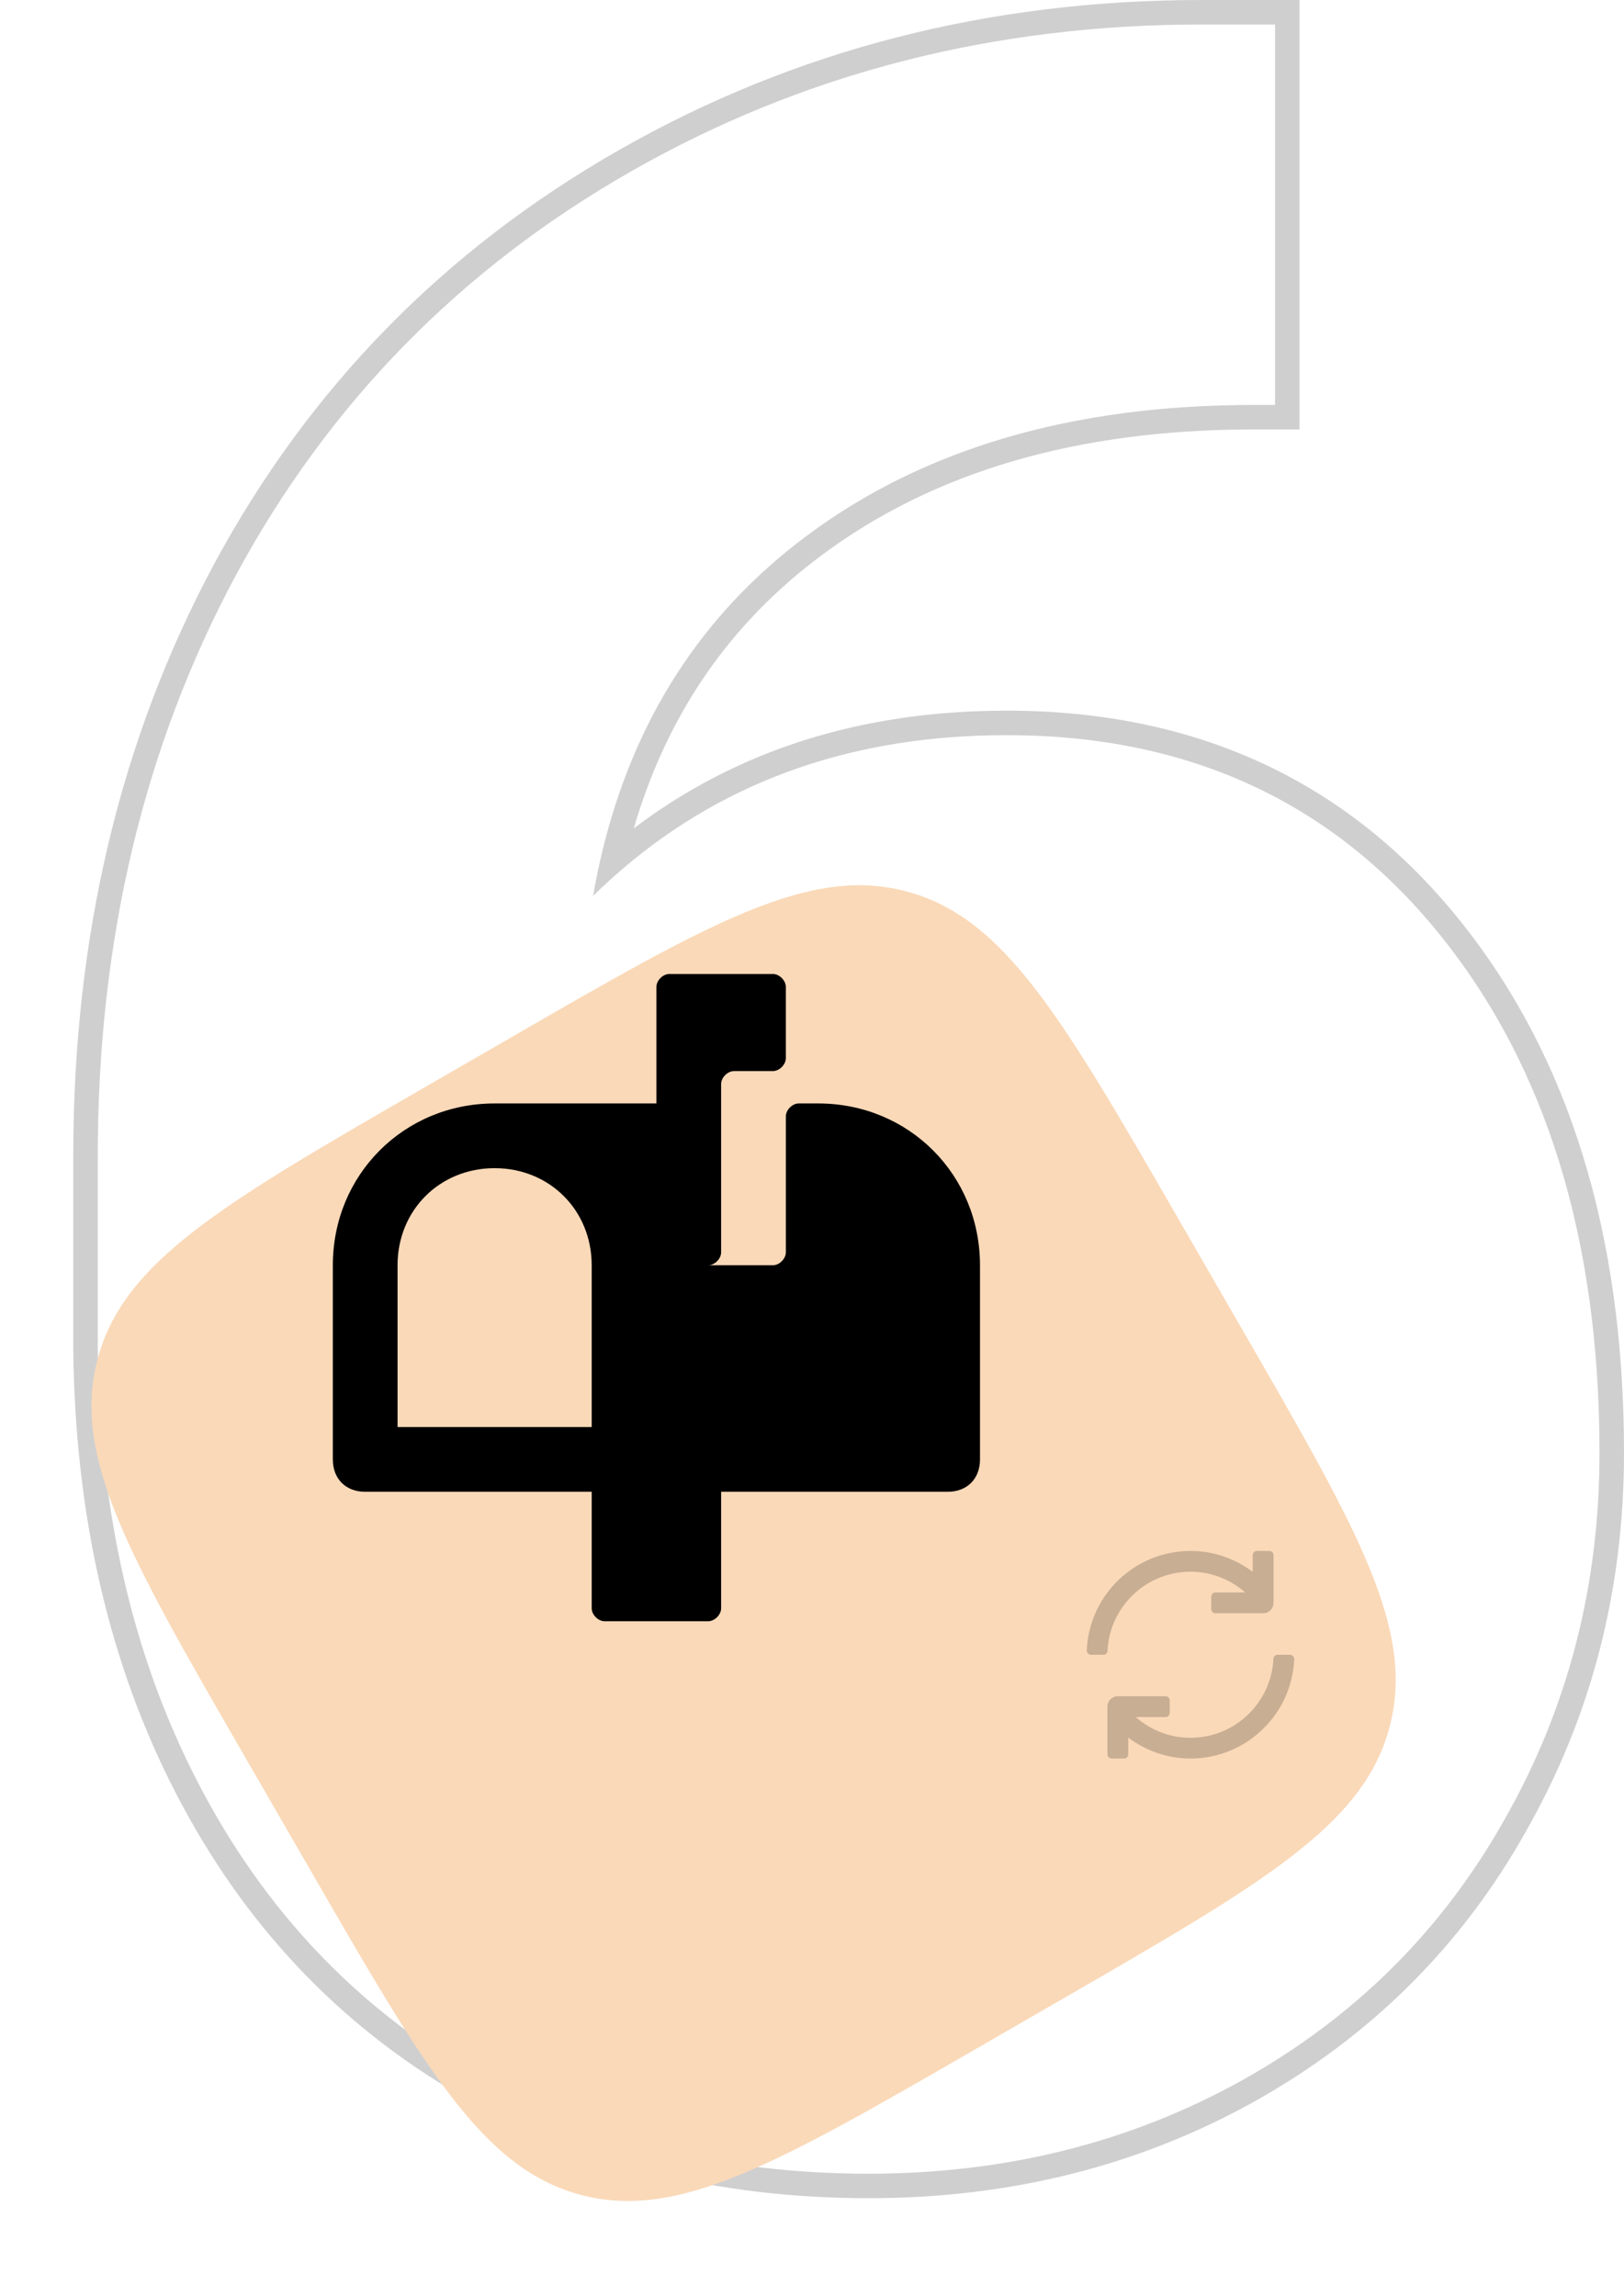 <?xml version="1.0" encoding="UTF-8"?> <svg xmlns="http://www.w3.org/2000/svg" width="133" height="188" viewBox="0 0 133 188" fill="none"> <path fill-rule="evenodd" clip-rule="evenodd" d="M106.427 0V35.166H102.657C88.168 35.166 76.43 38.65 67.29 45.466L67.288 45.468C59.766 51.062 54.632 58.488 51.903 67.833C60.4 61.394 70.608 58.192 82.434 58.192C97.809 58.192 110.196 63.839 119.383 75.157C128.521 86.415 133 101.085 133 118.979C133 130.203 130.331 140.537 124.981 149.942C119.702 159.36 112.261 166.754 102.696 172.103L102.691 172.106C93.201 177.377 82.672 180 71.146 180C58.683 180 47.476 177.183 37.578 171.505L37.568 171.499C27.66 165.734 19.953 157.53 14.456 146.942C8.96 136.355 6.16 124.203 6 110.538L6 110.526V94.644C6 76.715 9.828 60.552 17.526 46.201L17.528 46.198C25.311 31.757 36.397 20.433 50.752 12.254C65.104 4.078 81.009 0 98.424 0H106.427ZM123.233 148.956C128.407 139.865 130.993 129.872 130.993 118.979C130.993 101.423 126.604 87.237 117.825 76.422C109.045 65.606 97.248 60.199 82.434 60.199C70.036 60.199 59.581 63.825 51.07 71.077C50.217 71.804 49.385 72.566 48.571 73.365C48.771 72.217 49.001 71.091 49.261 69.988C51.859 58.979 57.469 50.269 66.09 43.858C75.653 36.726 87.842 33.16 102.657 33.16H104.421V2.006H98.424C81.336 2.006 65.777 6.003 51.746 13.998C37.715 21.992 26.898 33.042 19.294 47.149C11.769 61.178 8.007 77.01 8.007 94.644V110.514C8.163 123.916 10.907 135.75 16.237 146.017C21.567 156.284 29.014 164.2 38.577 169.764C48.14 175.251 58.996 177.994 71.146 177.994C82.355 177.994 92.545 175.447 101.716 170.352C110.966 165.18 118.138 158.048 123.233 148.956ZM83.53 138.116L83.535 138.109C87.299 133.116 89.245 126.785 89.245 118.979C89.245 110.928 87.256 104.583 83.447 99.768L83.436 99.755L83.426 99.742C79.737 94.918 74.883 92.535 68.677 92.535C63.739 92.535 59.77 93.674 56.647 95.826C53.516 97.982 51.197 100.569 49.637 103.584V114.981C49.637 125.628 51.49 133.256 54.895 138.175C58.207 142.96 63.155 145.422 70.088 145.422C75.407 145.422 79.855 143.087 83.524 138.124L83.53 138.116ZM47.63 103.108C49.355 99.581 51.981 96.603 55.508 94.173C59.036 91.744 63.425 90.529 68.677 90.529C75.496 90.529 80.944 93.194 85.02 98.523C89.175 103.774 91.252 110.593 91.252 118.979C91.252 127.129 89.214 133.909 85.138 139.316C81.14 144.724 76.124 147.428 70.088 147.428C55.116 147.428 47.63 136.613 47.63 114.981V103.108Z" fill="#CFCFCF"></path> <path d="M20 143.756C10.572 127.426 5.858 119.261 8.002 111.259C10.146 103.257 18.311 98.543 34.641 89.115L41.768 85.001C58.098 75.572 66.263 70.858 74.265 73.002C82.267 75.147 86.981 83.312 96.409 99.642L101.792 108.965C111.22 125.295 115.934 133.46 113.79 141.462C111.645 149.463 103.48 154.178 87.15 163.606L80.024 167.72C63.694 177.148 55.529 181.862 47.527 179.718C39.525 177.574 34.811 169.409 25.383 153.079L20 143.756Z" fill="#FAD9B8"></path> <g filter="url(#filter0_d)"> <path d="M57.008 80.356H55.418C54.888 80.356 54.358 80.886 54.358 81.416V92.546C54.358 93.076 53.828 93.606 53.298 93.606H47.998C48.528 93.606 49.058 93.076 49.058 92.546V78.766C49.058 78.236 49.588 77.706 50.118 77.706H53.298C53.828 77.706 54.358 77.176 54.358 76.646V70.816C54.358 70.286 53.828 69.756 53.298 69.756H44.818C44.288 69.756 43.758 70.286 43.758 70.816V80.356H30.508C23.088 80.356 17.258 86.186 17.258 93.606V109.506C17.258 111.096 18.318 112.156 19.908 112.156H30.508H38.458V121.696C38.458 122.226 38.988 122.756 39.518 122.756H47.998C48.528 122.756 49.058 122.226 49.058 121.696V112.156H67.608C69.198 112.156 70.258 111.096 70.258 109.506V93.606C70.258 86.186 64.428 80.356 57.008 80.356ZM38.458 106.856H22.558V93.606C22.558 89.101 26.003 85.656 30.508 85.656C35.013 85.656 38.458 89.101 38.458 93.606V106.856Z" fill="black"></path> </g> <g opacity="0.2"> <path d="M97.497 128.7C99.214 128.7 100.78 129.346 101.982 130.401H99.538C99.351 130.401 99.197 130.551 99.197 130.742V131.763C99.197 131.95 99.348 132.104 99.538 132.104H103.448C103.916 132.104 104.298 131.723 104.298 131.254V127.341C104.298 127.151 104.147 127 103.956 127H102.936C102.748 127 102.594 127.151 102.594 127.341V128.717C101.175 127.643 99.411 127 97.497 127C92.928 127 89.19 130.621 89.002 135.147C88.996 135.337 89.156 135.501 89.35 135.501H90.371C90.552 135.501 90.696 135.357 90.702 135.173C90.873 131.575 93.855 128.7 97.497 128.7Z" fill="black"></path> <path d="M105.643 135.5H104.622C104.441 135.5 104.297 135.644 104.291 135.828C104.12 139.426 101.138 142.301 97.496 142.301C95.779 142.301 94.213 141.655 93.011 140.601H95.455C95.642 140.601 95.796 140.45 95.796 140.259V139.239C95.796 139.051 95.645 138.897 95.455 138.897H91.545C91.077 138.897 90.695 139.279 90.695 139.747V143.657C90.695 143.844 90.846 143.998 91.037 143.998H92.058C92.245 143.998 92.399 143.847 92.399 143.657V142.281C93.821 143.352 95.585 143.998 97.5 143.998C102.068 143.998 105.807 140.377 105.994 135.851C105.998 135.664 105.837 135.5 105.643 135.5Z" fill="black"></path> </g> <defs> <filter id="filter0_d" x="17.258" y="69.756" width="63" height="63" filterUnits="userSpaceOnUse" color-interpolation-filters="sRGB"> <feFlood flood-opacity="0" result="BackgroundImageFix"></feFlood> <feColorMatrix in="SourceAlpha" type="matrix" values="0 0 0 0 0 0 0 0 0 0 0 0 0 0 0 0 0 0 127 0"></feColorMatrix> <feOffset dx="10" dy="10"></feOffset> <feColorMatrix type="matrix" values="0 0 0 0 0.22 0 0 0 0 0.22 0 0 0 0 0.22 0 0 0 0.2 0"></feColorMatrix> <feBlend mode="normal" in2="BackgroundImageFix" result="effect1_dropShadow"></feBlend> <feBlend mode="normal" in="SourceGraphic" in2="effect1_dropShadow" result="shape"></feBlend> </filter> </defs> </svg> 